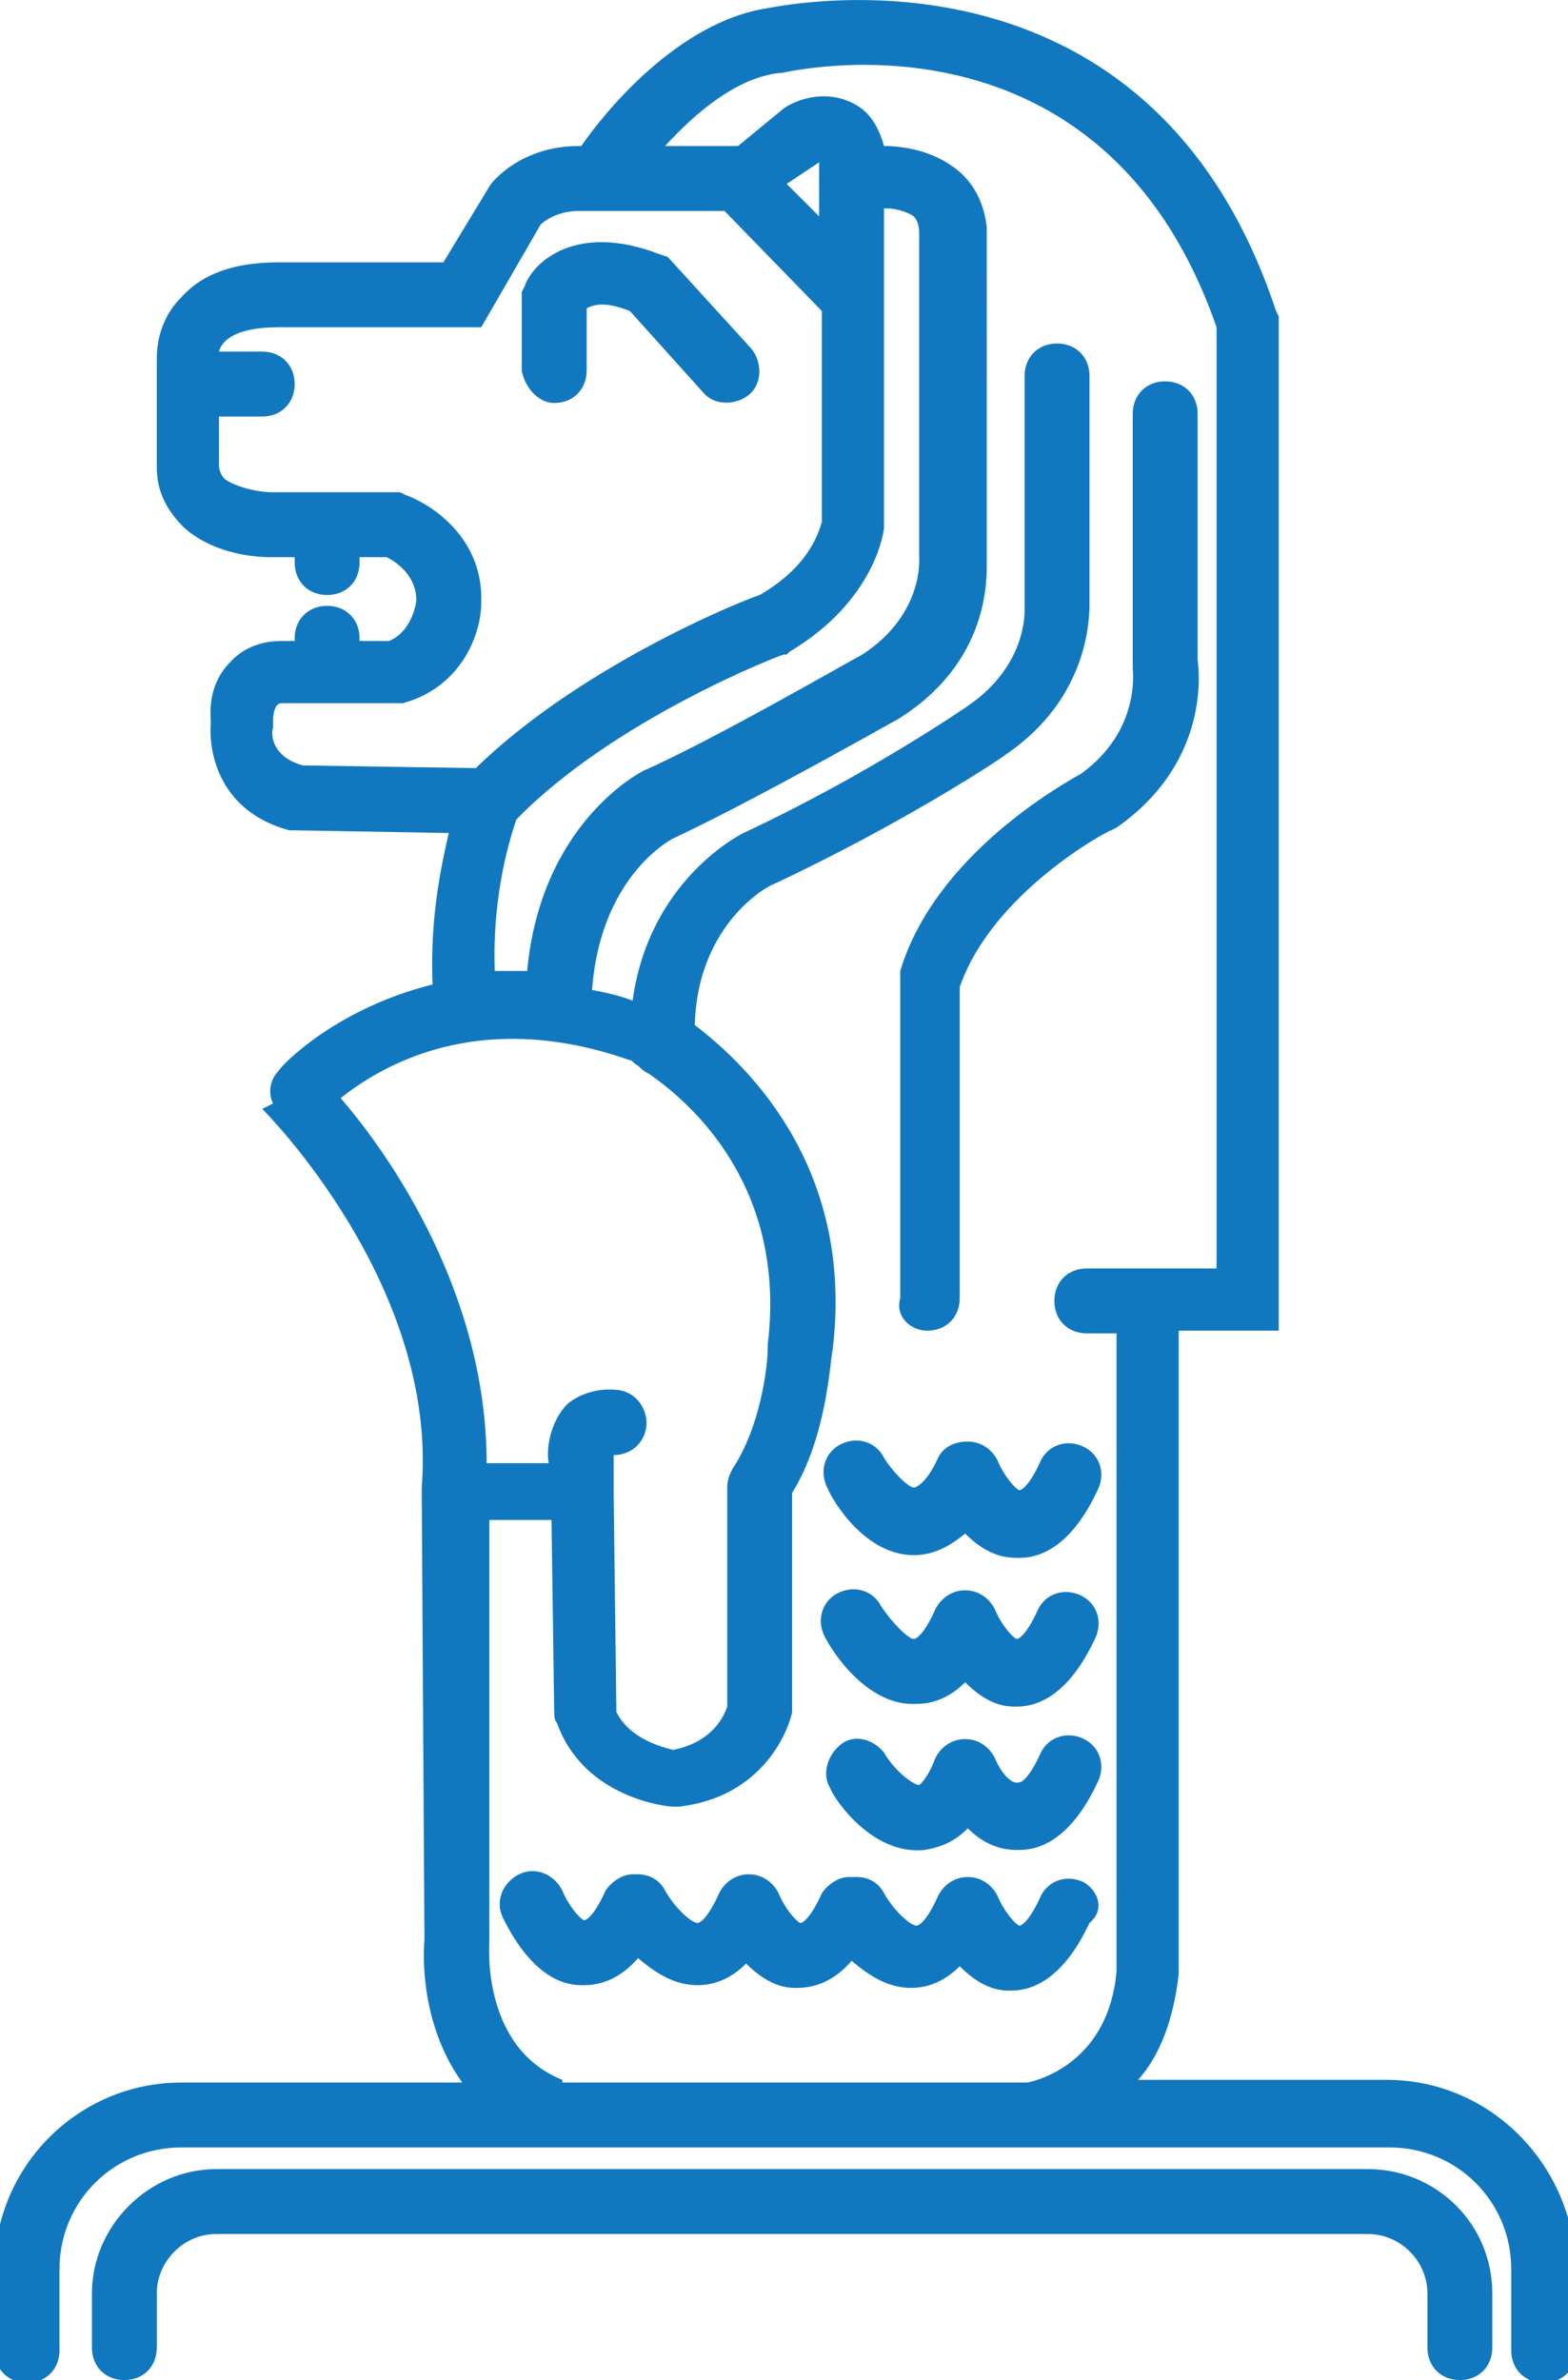 <?xml version="1.0" encoding="utf-8"?>
<!-- Generator: Adobe Illustrator 22.1.0, SVG Export Plug-In . SVG Version: 6.00 Build 0)  -->
<svg version="1.1" id="图层_1" xmlns="http://www.w3.org/2000/svg" xmlns:xlink="http://www.w3.org/1999/xlink" x="0px" y="0px"
	 viewBox="0 0 58 88" style="enable-background:new 0 0 58 88;" xml:space="preserve">
<style type="text/css">
	.st0{fill:#1178BF;}
</style>
<g>
	<path class="st0" d="M20.5,14.9c0.7,0,1.2-0.5,1.2-1.2v-2.3c0.2-0.1,0.6-0.3,1.6,0.1l2.7,3c0.4,0.5,1.2,0.5,1.7,0.1
		c0.5-0.4,0.5-1.2,0.1-1.7l-3.1-3.4l-0.3-0.1c-3.1-1.2-4.7,0.3-5,1.2l-0.1,0.2v2.9C19.4,14.3,19.9,14.9,20.5,14.9z"/>
	<path class="st0" d="M34.3,49.2c0.7,0,1.2-0.5,1.2-1.2V36.5c1.2-3.5,5.5-5.8,5.6-5.8l0.2-0.1c3.3-2.3,3.1-5.5,3-6.2v-9.1
		c0-0.7-0.5-1.2-1.2-1.2c-0.7,0-1.2,0.5-1.2,1.2v9.2l0,0.2c0,0.1,0.3,2.3-1.9,3.9c-0.7,0.4-5.4,3-6.7,7.3l0,0.2V48
		C33.1,48.7,33.7,49.2,34.3,49.2z"/>
	<path class="st0" d="M33.8,57.5C33.8,57.5,33.8,57.5,33.8,57.5c0.7,0,1.3-0.3,1.9-0.8c0.5,0.5,1.1,0.9,1.9,0.9c0,0,0,0,0.1,0
		c1.1,0,2.1-0.8,2.9-2.5c0.3-0.6,0.1-1.3-0.5-1.6c-0.6-0.3-1.3-0.1-1.6,0.5c-0.4,0.9-0.7,1.1-0.8,1.1c-0.2-0.1-0.6-0.6-0.8-1.1
		c-0.2-0.4-0.6-0.7-1.1-0.7c-0.5,0-0.9,0.2-1.1,0.6c-0.4,0.9-0.8,1.1-0.9,1.1c-0.2,0-0.8-0.6-1.1-1.1c-0.3-0.6-1-0.8-1.6-0.5
		c-0.6,0.3-0.8,1-0.5,1.6C30.8,55.5,32,57.5,33.8,57.5z"/>
	<path class="st0" d="M33.9,63c0.7,0,1.3-0.3,1.8-0.8c0.5,0.5,1.1,0.9,1.8,0.9c0,0,0,0,0.1,0c1.1,0,2.1-0.8,2.9-2.5
		c0.3-0.6,0.1-1.3-0.5-1.6c-0.6-0.3-1.3-0.1-1.6,0.5c-0.4,0.9-0.7,1.1-0.8,1.1c-0.2-0.1-0.6-0.6-0.8-1.1c-0.2-0.4-0.6-0.7-1.1-0.7
		c-0.5,0-0.9,0.3-1.1,0.7c-0.4,0.9-0.7,1.1-0.8,1.1c-0.2,0-0.8-0.6-1.2-1.2c-0.3-0.6-1-0.8-1.6-0.5c-0.6,0.3-0.8,1-0.5,1.6
		C30.8,61.1,32.1,63.1,33.9,63z"/>
	<path class="st0" d="M34.2,68.4c0.6-0.1,1.1-0.3,1.6-0.8c0.5,0.5,1.1,0.8,1.8,0.8c0,0,0,0,0.1,0c1.1,0,2.1-0.8,2.9-2.5
		c0.3-0.6,0.1-1.3-0.5-1.6c-0.6-0.3-1.3-0.1-1.6,0.5c-0.4,0.9-0.7,1.1-0.8,1.1C37.4,66,37,65.5,36.8,65c-0.2-0.4-0.6-0.7-1.1-0.7
		c-0.5,0-0.9,0.3-1.1,0.7c-0.3,0.8-0.6,1-0.6,1c-0.2,0-0.9-0.5-1.3-1.2c-0.4-0.5-1.1-0.7-1.6-0.3c-0.5,0.4-0.7,1.1-0.4,1.6
		C30.9,66.6,32.3,68.6,34.2,68.4z"/>
	<path class="st0" d="M40.1,69.6c-0.6-0.3-1.3-0.1-1.6,0.5c-0.4,0.9-0.7,1.1-0.8,1.1c-0.2-0.1-0.6-0.6-0.8-1.1
		c-0.2-0.4-0.6-0.7-1.1-0.7c0,0,0,0,0,0c-0.5,0-0.9,0.3-1.1,0.7c-0.4,0.9-0.7,1.1-0.8,1.1c0,0,0,0,0,0c-0.2,0-0.8-0.5-1.2-1.2
		c-0.2-0.4-0.6-0.6-1-0.6c-0.1,0-0.1,0-0.2,0c0,0,0,0-0.1,0c-0.4,0-0.8,0.3-1,0.6c-0.4,0.9-0.7,1.1-0.8,1.1
		c-0.2-0.1-0.6-0.6-0.8-1.1c-0.2-0.4-0.6-0.7-1.1-0.7c0,0,0,0,0,0c-0.5,0-0.9,0.3-1.1,0.7c-0.4,0.9-0.7,1.1-0.8,1.1c0,0,0,0,0,0
		c-0.2,0-0.8-0.5-1.2-1.2c-0.2-0.4-0.6-0.6-1-0.6c0,0-0.1,0-0.1,0c0,0,0,0-0.1,0c-0.4,0-0.8,0.3-1,0.6c-0.4,0.9-0.7,1.1-0.8,1.1
		c-0.2-0.1-0.6-0.6-0.8-1.1c-0.3-0.6-1-0.9-1.6-0.6c-0.6,0.3-0.9,1-0.6,1.6c0.2,0.4,1.2,2.5,2.9,2.5c0,0,0,0,0.1,0
		c0.7,0,1.4-0.3,2-1c0.6,0.5,1.3,1,2.2,1c0.7,0,1.3-0.3,1.8-0.8c0.5,0.5,1.1,0.9,1.8,0.9c0,0,0,0,0.1,0c0.7,0,1.4-0.3,2-1
		c0.6,0.5,1.3,1,2.2,1c0.7,0,1.3-0.3,1.8-0.8c0.5,0.5,1.1,0.9,1.8,0.9c0,0,0,0,0.1,0c1.1,0,2.1-0.8,2.9-2.5
		C40.9,70.6,40.6,69.9,40.1,69.6z"/>
	<path class="st0" d="M51.3,76.9h-9.2c0.8-0.9,1.3-2.2,1.5-3.9l0-0.1V49.2h3.7V11.7l-0.1-0.2C42.6-2.4,29.5,0.1,28.4,0.3
		c-3.3,0.5-6,3.8-6.9,5.1h-0.1c-2.1,0-3.2,1.3-3.3,1.5l-1.7,2.8h-6.1c-1.6,0-2.8,0.4-3.6,1.3c-0.9,0.9-0.9,2-0.9,2.3v3.9l0,0.1
		c0,0.9,0.4,1.6,1,2.2c1,0.9,2.4,1.1,3.2,1.1v0H10c0.3,0,0.5,0,0.6,0h0.3v0.2c0,0.7,0.5,1.2,1.2,1.2c0.7,0,1.2-0.5,1.2-1.2v-0.2h1
		c0.4,0.2,1.1,0.7,1.1,1.6c0,0-0.1,1.1-1,1.5h-1.1v-0.1c0-0.7-0.5-1.2-1.2-1.2c-0.7,0-1.2,0.5-1.2,1.2v0.1h-0.5
		c-0.2,0-1.2,0-1.9,0.8c-0.4,0.4-0.8,1.1-0.7,2.2c-0.1,1.1,0.3,3.3,2.9,4l0.2,0l5.7,0.1c-0.3,1.3-0.7,3.2-0.6,5.6
		c-3.6,0.9-5.6,3-5.7,3.2c-0.3,0.3-0.4,0.8-0.2,1.2L9.7,41c0.1,0.1,6.5,6.5,5.9,14l0,0.1l0.1,16.6c-0.1,1.3,0.1,3.5,1.4,5.3H6.7
		c-3.8,0-6.9,3.1-6.9,6.9v3c0,0.7,0.5,1.2,1.2,1.2s1.2-0.5,1.2-1.2v-3c0-2.5,2-4.5,4.5-4.5h13.7h17.8h13.2c2.5,0,4.5,2,4.5,4.5v3
		c0,0.7,0.5,1.2,1.2,1.2s1.2-0.5,1.2-1.2v-3C58.2,80,55.1,76.9,51.3,76.9z M10.1,26.9l0-0.1l0-0.1c0-0.6,0.2-0.7,0.3-0.7h1.4
		c0.1,0,0.2,0,0.3,0s0.2,0,0.3,0h2.3l0.2,0c2.2-0.6,2.9-2.6,2.9-3.7c0.1-2.3-1.7-3.6-2.8-4l-0.2-0.1h-4.7c-0.6,0-1.4-0.2-1.8-0.5
		c-0.1-0.1-0.2-0.3-0.2-0.5l0-1.8h1.6c0.7,0,1.2-0.5,1.2-1.2c0-0.7-0.5-1.2-1.2-1.2H8.1c0.1-0.4,0.6-0.9,2.2-0.9h7.5l2.2-3.8
		c0.1-0.1,0.6-0.5,1.4-0.5h5.4l3.6,3.7v7.8c-0.1,0.3-0.4,1.6-2.3,2.7c-0.9,0.3-6.7,2.7-10.5,6.4l-6.4-0.1C10.1,28,10,27.2,10.1,26.9
		z M30.3,6.5l0,1.5l-1.2-1.2L30.3,6c0,0,0,0,0,0C30.3,6.1,30.3,6.3,30.3,6.5z M19.1,30.3c3.6-3.7,9.8-6.1,9.9-6.1l0.1,0l0.1-0.1
		c3.2-1.9,3.5-4.5,3.5-4.6l0-8.5h0V7.7c0.4,0,0.8,0.1,1.1,0.3C33.9,8.1,34,8.3,34,8.6v11.9l0,0.1c0,0,0.2,2.1-2.1,3.6
		c-0.4,0.2-5.4,3.1-8.1,4.3l0,0c-0.2,0.1-3.8,2-4.3,7.4c-0.4,0-0.8,0-1.2,0C18.2,33,18.9,30.9,19.1,30.3z M12.6,40.6
		c1.4-1.1,5-3.4,10.7-1.4c0.1,0,0.1,0.1,0.3,0.2c0.1,0.1,0.2,0.2,0.4,0.3c1.6,1.1,5.1,4.2,4.4,10c0,0,0,0.1,0,0.1
		c0,0.8-0.3,3-1.3,4.5c-0.1,0.2-0.2,0.4-0.2,0.7v8.1c-0.1,0.3-0.5,1.3-2,1.6c-0.4-0.1-1.6-0.4-2.1-1.4l-0.1-8c0-0.1,0-0.2,0-0.3
		v-0.9c0,0,0-0.1,0-0.1c0,0,0-0.1,0-0.2c0.6,0,1.1-0.4,1.2-1c0.1-0.6-0.3-1.3-1-1.4c-0.7-0.1-1.4,0.1-1.9,0.5
		c-0.7,0.7-0.8,1.8-0.7,2.2H18C18,47.9,14.5,42.8,12.6,40.6z M20.8,76.9c-3-1.2-2.7-5-2.7-5.1l0-0.1l0-15.5h2.3l0.1,7.1
		c0,0.1,0,0.3,0.1,0.4c1,2.8,4.1,3.1,4.3,3.1c0,0,0.1,0,0.1,0c0,0,0.1,0,0.1,0c3.5-0.4,4.2-3.4,4.2-3.5c0-0.1,0-0.2,0-0.2v-7.9
		c1.3-2.1,1.4-4.9,1.5-5.3c0.8-6.6-3-10.4-5.1-12c0.1-3.8,2.8-5.2,2.9-5.2c4.9-2.3,8.5-4.7,8.6-4.8c3.1-2.1,3.1-5.1,3.1-5.6v-8.4
		c0-0.7-0.5-1.2-1.2-1.2c-0.7,0-1.2,0.5-1.2,1.2v8.5l0,0.1c0,0.1,0.1,2.1-2.1,3.6c0,0-3.6,2.5-8.3,4.7c-0.2,0.1-3.5,1.8-4.1,6.2
		c-0.5-0.2-1-0.3-1.5-0.4c0.3-4.1,2.8-5.5,3-5.6c3-1.4,8.1-4.3,8.3-4.4l0,0c3.4-2.1,3.3-5.2,3.3-5.8V8.5l0-0.1
		c-0.1-0.9-0.5-1.7-1.2-2.2c-0.8-0.6-1.8-0.8-2.6-0.8c-0.2-0.7-0.5-1.2-1-1.5C30.7,3.3,29.6,3.6,29,4l-1.7,1.4h-2.7
		c1.1-1.2,2.6-2.5,4.2-2.7l0.1,0c0.5-0.1,11.9-2.7,16.1,9.4v34.8h-4.8c-0.7,0-1.2,0.5-1.2,1.2s0.5,1.2,1.2,1.2h1.1v23.6
		c-0.3,3.3-2.8,4-3.3,4.1H20.8z"/>
	<path class="st0" d="M50.6,80.2H8c-2.5,0-4.6,2.1-4.6,4.6v2c0,0.7,0.5,1.2,1.2,1.2s1.2-0.5,1.2-1.2v-2c0-1.2,1-2.2,2.2-2.2h42.6
		c1.2,0,2.2,1,2.2,2.2v2c0,0.7,0.5,1.2,1.2,1.2s1.2-0.5,1.2-1.2v-2C55.2,82.2,53.1,80.2,50.6,80.2z"/>
</g>
</svg>
